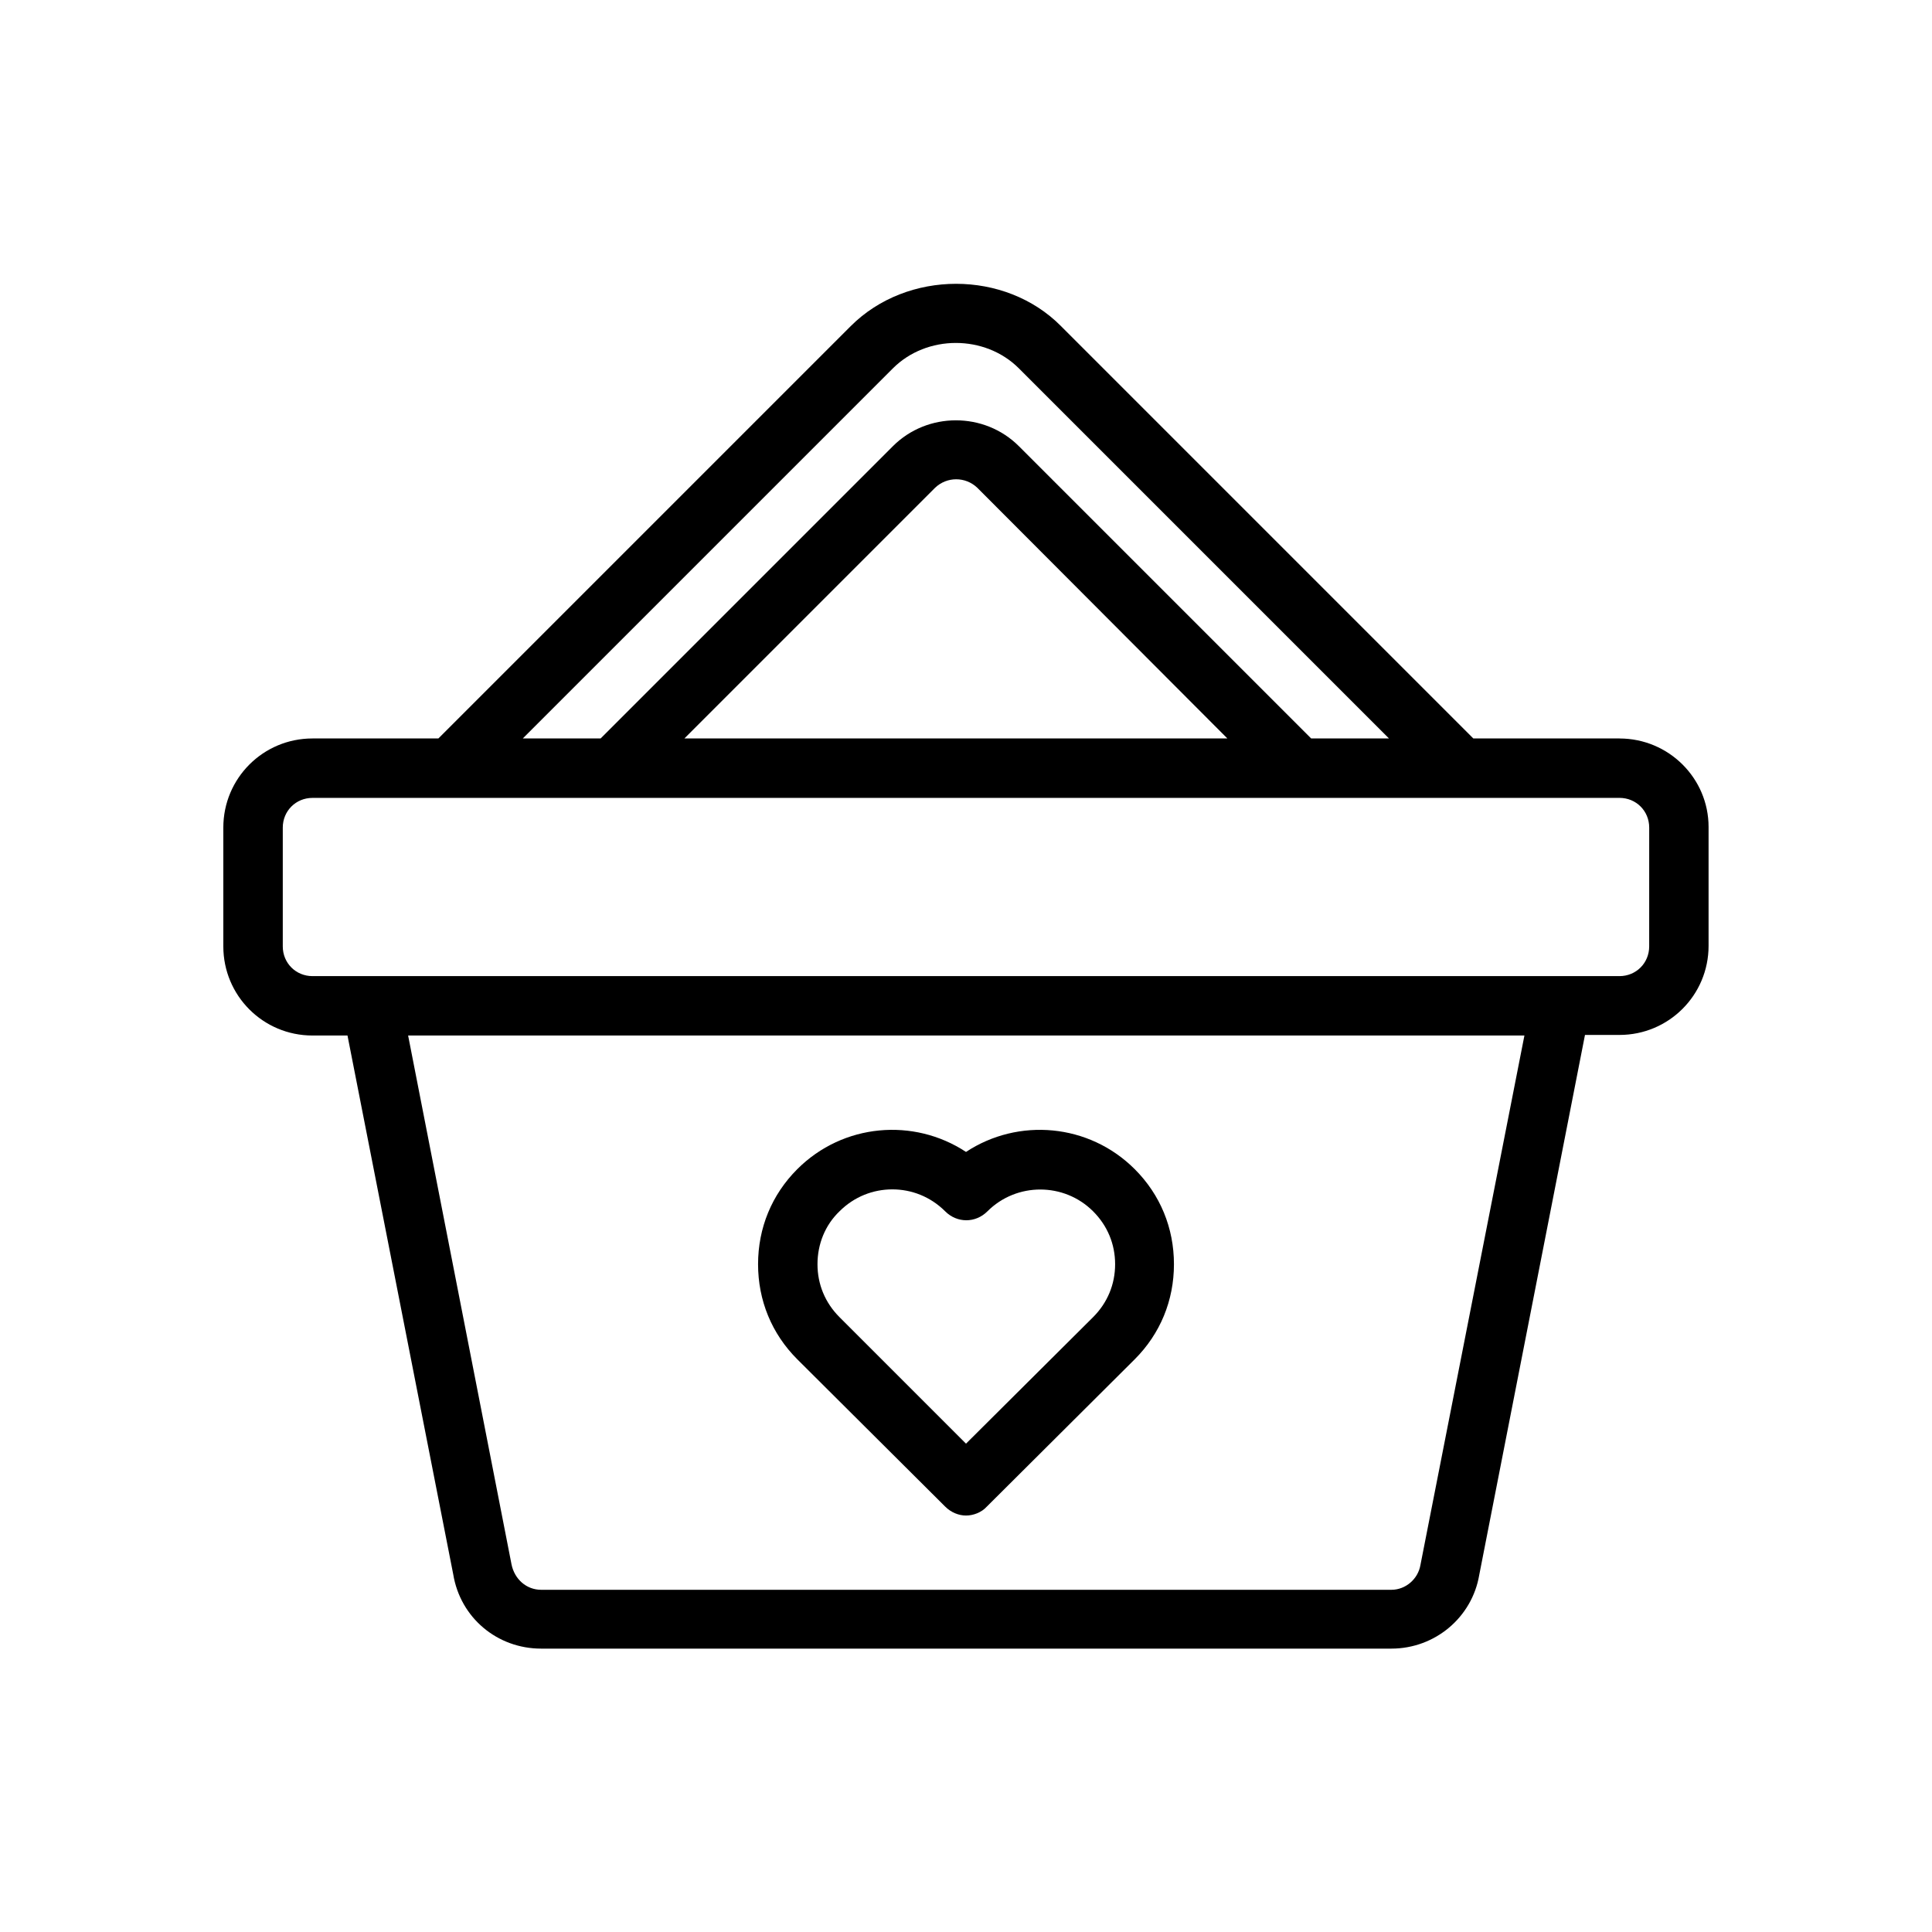<?xml version="1.0" encoding="UTF-8"?>
<!-- Uploaded to: SVG Repo, www.svgrepo.com, Generator: SVG Repo Mixer Tools -->
<svg fill="#000000" width="800px" height="800px" version="1.1" viewBox="144 144 512 512" xmlns="http://www.w3.org/2000/svg">
 <g>
  <path d="m573.18 339.7h-38.73l-109.27-109.27c-14.801-14.957-40.777-14.957-55.734 0l-109.27 109.27h-33.375c-13.066 0-23.617 10.547-23.617 23.617v31.488c0 13.066 10.547 23.617 23.617 23.617h9.289l28.023 142.8c1.891 11.492 11.652 19.68 23.301 19.68h225.3c11.652 0 21.41-8.344 23.301-19.523l28.023-143.11h9.137c13.066 0 23.617-10.547 23.617-23.617v-31.488c0-12.91-10.551-23.457-23.617-23.457zm-192.55-98.086c8.973-8.973 24.402-8.973 33.379 0l98.086 98.086h-20.625l-77.461-77.461c-9.133-9.133-24.246-9.133-33.379 0l-77.461 77.461h-20.625zm88.641 98.086h-143.9l66.441-66.441c3.148-2.992 8.031-2.992 11.18 0zm51.168 219c-0.629 3.777-3.938 6.613-7.715 6.613h-225.3c-3.938 0-7.086-2.832-7.871-6.769l-27.395-140.12h295.83zm60.613-163.89c0 4.41-3.465 7.871-7.871 7.871h-346.37c-4.41 0-7.871-3.465-7.871-7.871v-31.488c0-4.41 3.465-7.871 7.871-7.871h304.18l42.195-0.004c4.41 0 7.871 3.465 7.871 7.871z"/>
  <path d="m394.49 543.27c1.574 1.574 3.621 2.363 5.512 2.363s4.094-0.789 5.512-2.363l39.203-39.047c6.769-6.769 10.391-15.586 10.391-25.191s-3.621-18.422-10.391-25.191c-12.121-12.121-30.859-13.699-44.715-4.566-13.855-9.133-32.59-7.559-44.715 4.566-6.769 6.769-10.391 15.586-10.391 25.191s3.621 18.422 10.391 25.191zm-28.023-78.25c3.938-3.938 8.973-5.824 14.012-5.824 5.039 0 10.078 1.891 14.012 5.824 3.148 3.148 8.031 3.148 11.18 0 7.715-7.715 20.309-7.715 28.023 0 3.777 3.777 5.824 8.66 5.824 14.012s-2.047 10.234-5.824 14.012l-33.691 33.539-33.535-33.535c-3.777-3.777-5.824-8.66-5.824-14.012-0.004-5.356 2.043-10.395 5.824-14.016z"/>
 </g>
</svg>